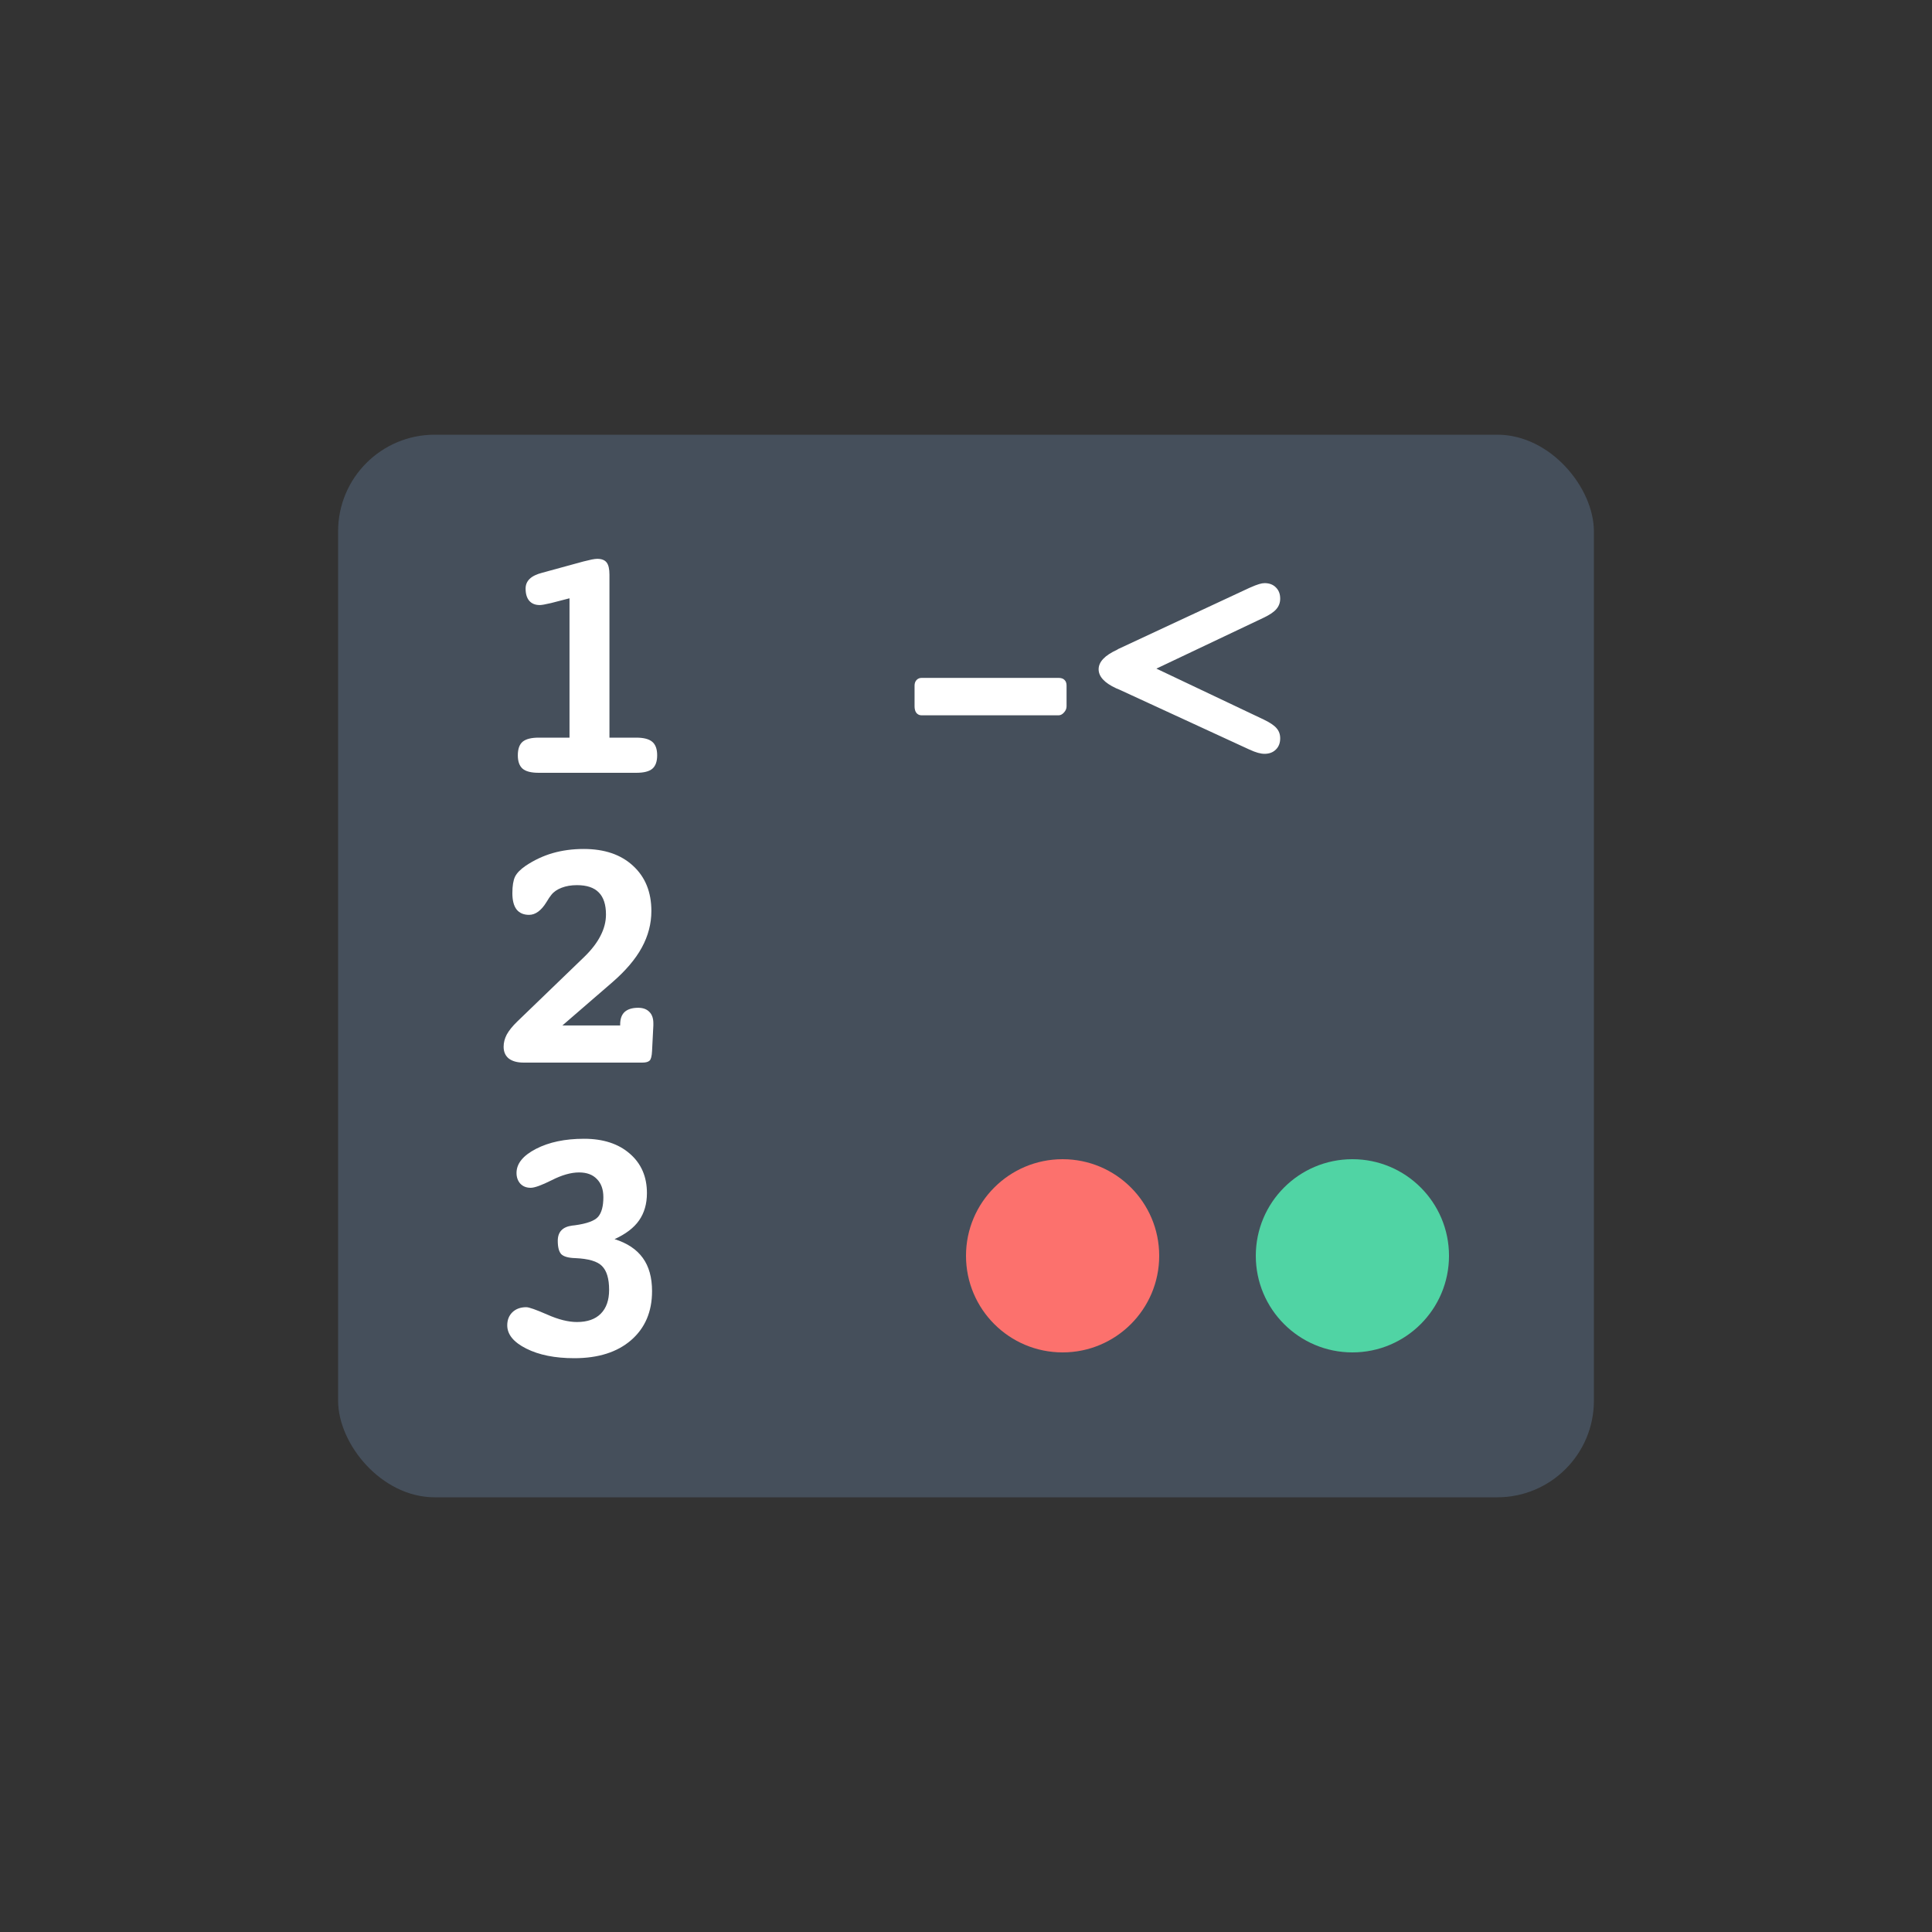 <svg width="40" height="40" viewBox="0 0 40 40" fill="none" xmlns="http://www.w3.org/2000/svg">
<rect x="0" y="0" width="40" height="40" fill="#333333" stroke="none"/>
<rect x="7" y="9" width="26" height="22" rx="2" fill="#454F5B"/>
<path d="M12.618 15.272H13.172C13.325 15.272 13.435 15.3 13.503 15.357C13.572 15.414 13.606 15.508 13.606 15.638C13.606 15.765 13.573 15.858 13.507 15.915C13.441 15.972 13.329 16 13.172 16H11.155C10.998 16 10.886 15.972 10.82 15.915C10.754 15.858 10.721 15.765 10.721 15.638C10.721 15.508 10.754 15.414 10.82 15.357C10.889 15.3 11 15.272 11.155 15.272H11.791V12.387L11.408 12.486C11.349 12.5 11.3 12.51 11.261 12.517C11.223 12.524 11.194 12.527 11.176 12.527C11.082 12.527 11.009 12.498 10.957 12.438C10.907 12.379 10.882 12.295 10.882 12.185C10.882 12.106 10.91 12.039 10.967 11.984C11.024 11.929 11.112 11.887 11.23 11.857L12.078 11.625C12.149 11.607 12.207 11.593 12.252 11.584C12.298 11.575 12.336 11.57 12.365 11.57C12.456 11.57 12.521 11.595 12.56 11.646C12.599 11.696 12.618 11.78 12.618 11.898V15.272ZM19.081 14.035H21.915C21.97 14.035 22.011 14.048 22.038 14.076C22.068 14.103 22.082 14.143 22.082 14.195V14.623C22.082 14.67 22.064 14.714 22.028 14.752C21.994 14.791 21.956 14.81 21.915 14.81H19.081C19.036 14.81 19 14.793 18.972 14.759C18.947 14.725 18.935 14.68 18.935 14.623V14.195C18.935 14.148 18.948 14.109 18.976 14.079C19.003 14.05 19.038 14.035 19.081 14.035ZM23.942 13.843L26.167 14.899C26.292 14.959 26.38 15.018 26.43 15.077C26.48 15.134 26.505 15.204 26.505 15.286C26.505 15.381 26.476 15.459 26.416 15.518C26.357 15.577 26.279 15.607 26.181 15.607C26.14 15.607 26.094 15.6 26.044 15.586C25.996 15.573 25.937 15.55 25.866 15.518L23.173 14.277C23.159 14.271 23.137 14.261 23.108 14.25C22.866 14.138 22.746 14.007 22.746 13.857C22.746 13.704 22.872 13.57 23.125 13.454L23.152 13.437L25.866 12.172C25.957 12.131 26.025 12.105 26.068 12.093C26.111 12.08 26.149 12.073 26.181 12.073C26.279 12.073 26.357 12.102 26.416 12.162C26.476 12.221 26.505 12.298 26.505 12.394C26.505 12.476 26.479 12.548 26.427 12.609C26.377 12.669 26.29 12.728 26.167 12.787L23.942 13.843ZM11.644 21.231H12.84V21.21C12.84 21.094 12.871 21.008 12.933 20.951C12.996 20.894 13.09 20.865 13.213 20.865C13.313 20.865 13.391 20.894 13.445 20.951C13.5 21.005 13.527 21.084 13.527 21.186V21.231L13.5 21.761C13.495 21.866 13.478 21.932 13.449 21.959C13.421 21.986 13.371 22 13.298 22H10.841C10.709 22 10.606 21.971 10.533 21.915C10.463 21.858 10.427 21.777 10.427 21.672C10.427 21.585 10.449 21.501 10.492 21.419C10.538 21.335 10.61 21.246 10.707 21.152L12.099 19.809C12.249 19.663 12.361 19.517 12.434 19.372C12.509 19.226 12.546 19.08 12.546 18.934C12.546 18.729 12.496 18.576 12.396 18.476C12.298 18.376 12.148 18.326 11.945 18.326C11.826 18.326 11.72 18.344 11.627 18.38C11.536 18.415 11.465 18.463 11.415 18.527C11.388 18.559 11.355 18.608 11.316 18.674C11.207 18.852 11.086 18.941 10.954 18.941C10.84 18.941 10.753 18.903 10.694 18.828C10.637 18.753 10.608 18.641 10.608 18.493C10.608 18.34 10.627 18.227 10.663 18.151C10.7 18.076 10.773 18.001 10.882 17.926C11.06 17.807 11.246 17.72 11.442 17.663C11.641 17.606 11.855 17.577 12.085 17.577C12.516 17.577 12.856 17.693 13.107 17.926C13.36 18.158 13.486 18.47 13.486 18.862C13.486 19.124 13.42 19.376 13.288 19.618C13.158 19.857 12.955 20.096 12.68 20.335L11.644 21.231ZM12.724 25.655C12.986 25.737 13.181 25.867 13.309 26.045C13.436 26.22 13.5 26.449 13.5 26.732C13.5 27.158 13.355 27.496 13.066 27.747C12.779 27.995 12.387 28.12 11.89 28.12C11.489 28.12 11.158 28.053 10.896 27.921C10.633 27.789 10.502 27.629 10.502 27.439C10.502 27.328 10.538 27.238 10.608 27.169C10.681 27.099 10.777 27.064 10.896 27.064C10.953 27.064 11.097 27.115 11.33 27.217C11.562 27.32 11.767 27.371 11.945 27.371C12.159 27.371 12.323 27.314 12.437 27.2C12.553 27.084 12.611 26.919 12.611 26.705C12.611 26.474 12.562 26.31 12.464 26.212C12.369 26.114 12.184 26.06 11.911 26.048C11.767 26.044 11.67 26.016 11.62 25.966C11.572 25.914 11.548 25.822 11.548 25.689C11.548 25.507 11.646 25.402 11.842 25.375C11.87 25.373 11.89 25.37 11.904 25.368C12.15 25.334 12.309 25.276 12.382 25.194C12.455 25.11 12.492 24.974 12.492 24.787C12.492 24.625 12.447 24.5 12.358 24.411C12.272 24.32 12.149 24.274 11.989 24.274C11.821 24.274 11.632 24.328 11.422 24.435C11.212 24.54 11.068 24.592 10.988 24.592C10.899 24.592 10.827 24.564 10.773 24.507C10.72 24.448 10.694 24.373 10.694 24.285C10.694 24.091 10.828 23.925 11.097 23.786C11.366 23.647 11.698 23.577 12.092 23.577C12.488 23.577 12.804 23.68 13.039 23.885C13.276 24.09 13.394 24.362 13.394 24.702C13.394 24.925 13.339 25.114 13.23 25.269C13.123 25.422 12.954 25.55 12.724 25.655Z" fill="white"/>
<circle cx="22" cy="26" r="2" fill="#FC716D"/>
<circle cx="28" cy="26" r="2" fill="#50D4A4"/>
</svg>
